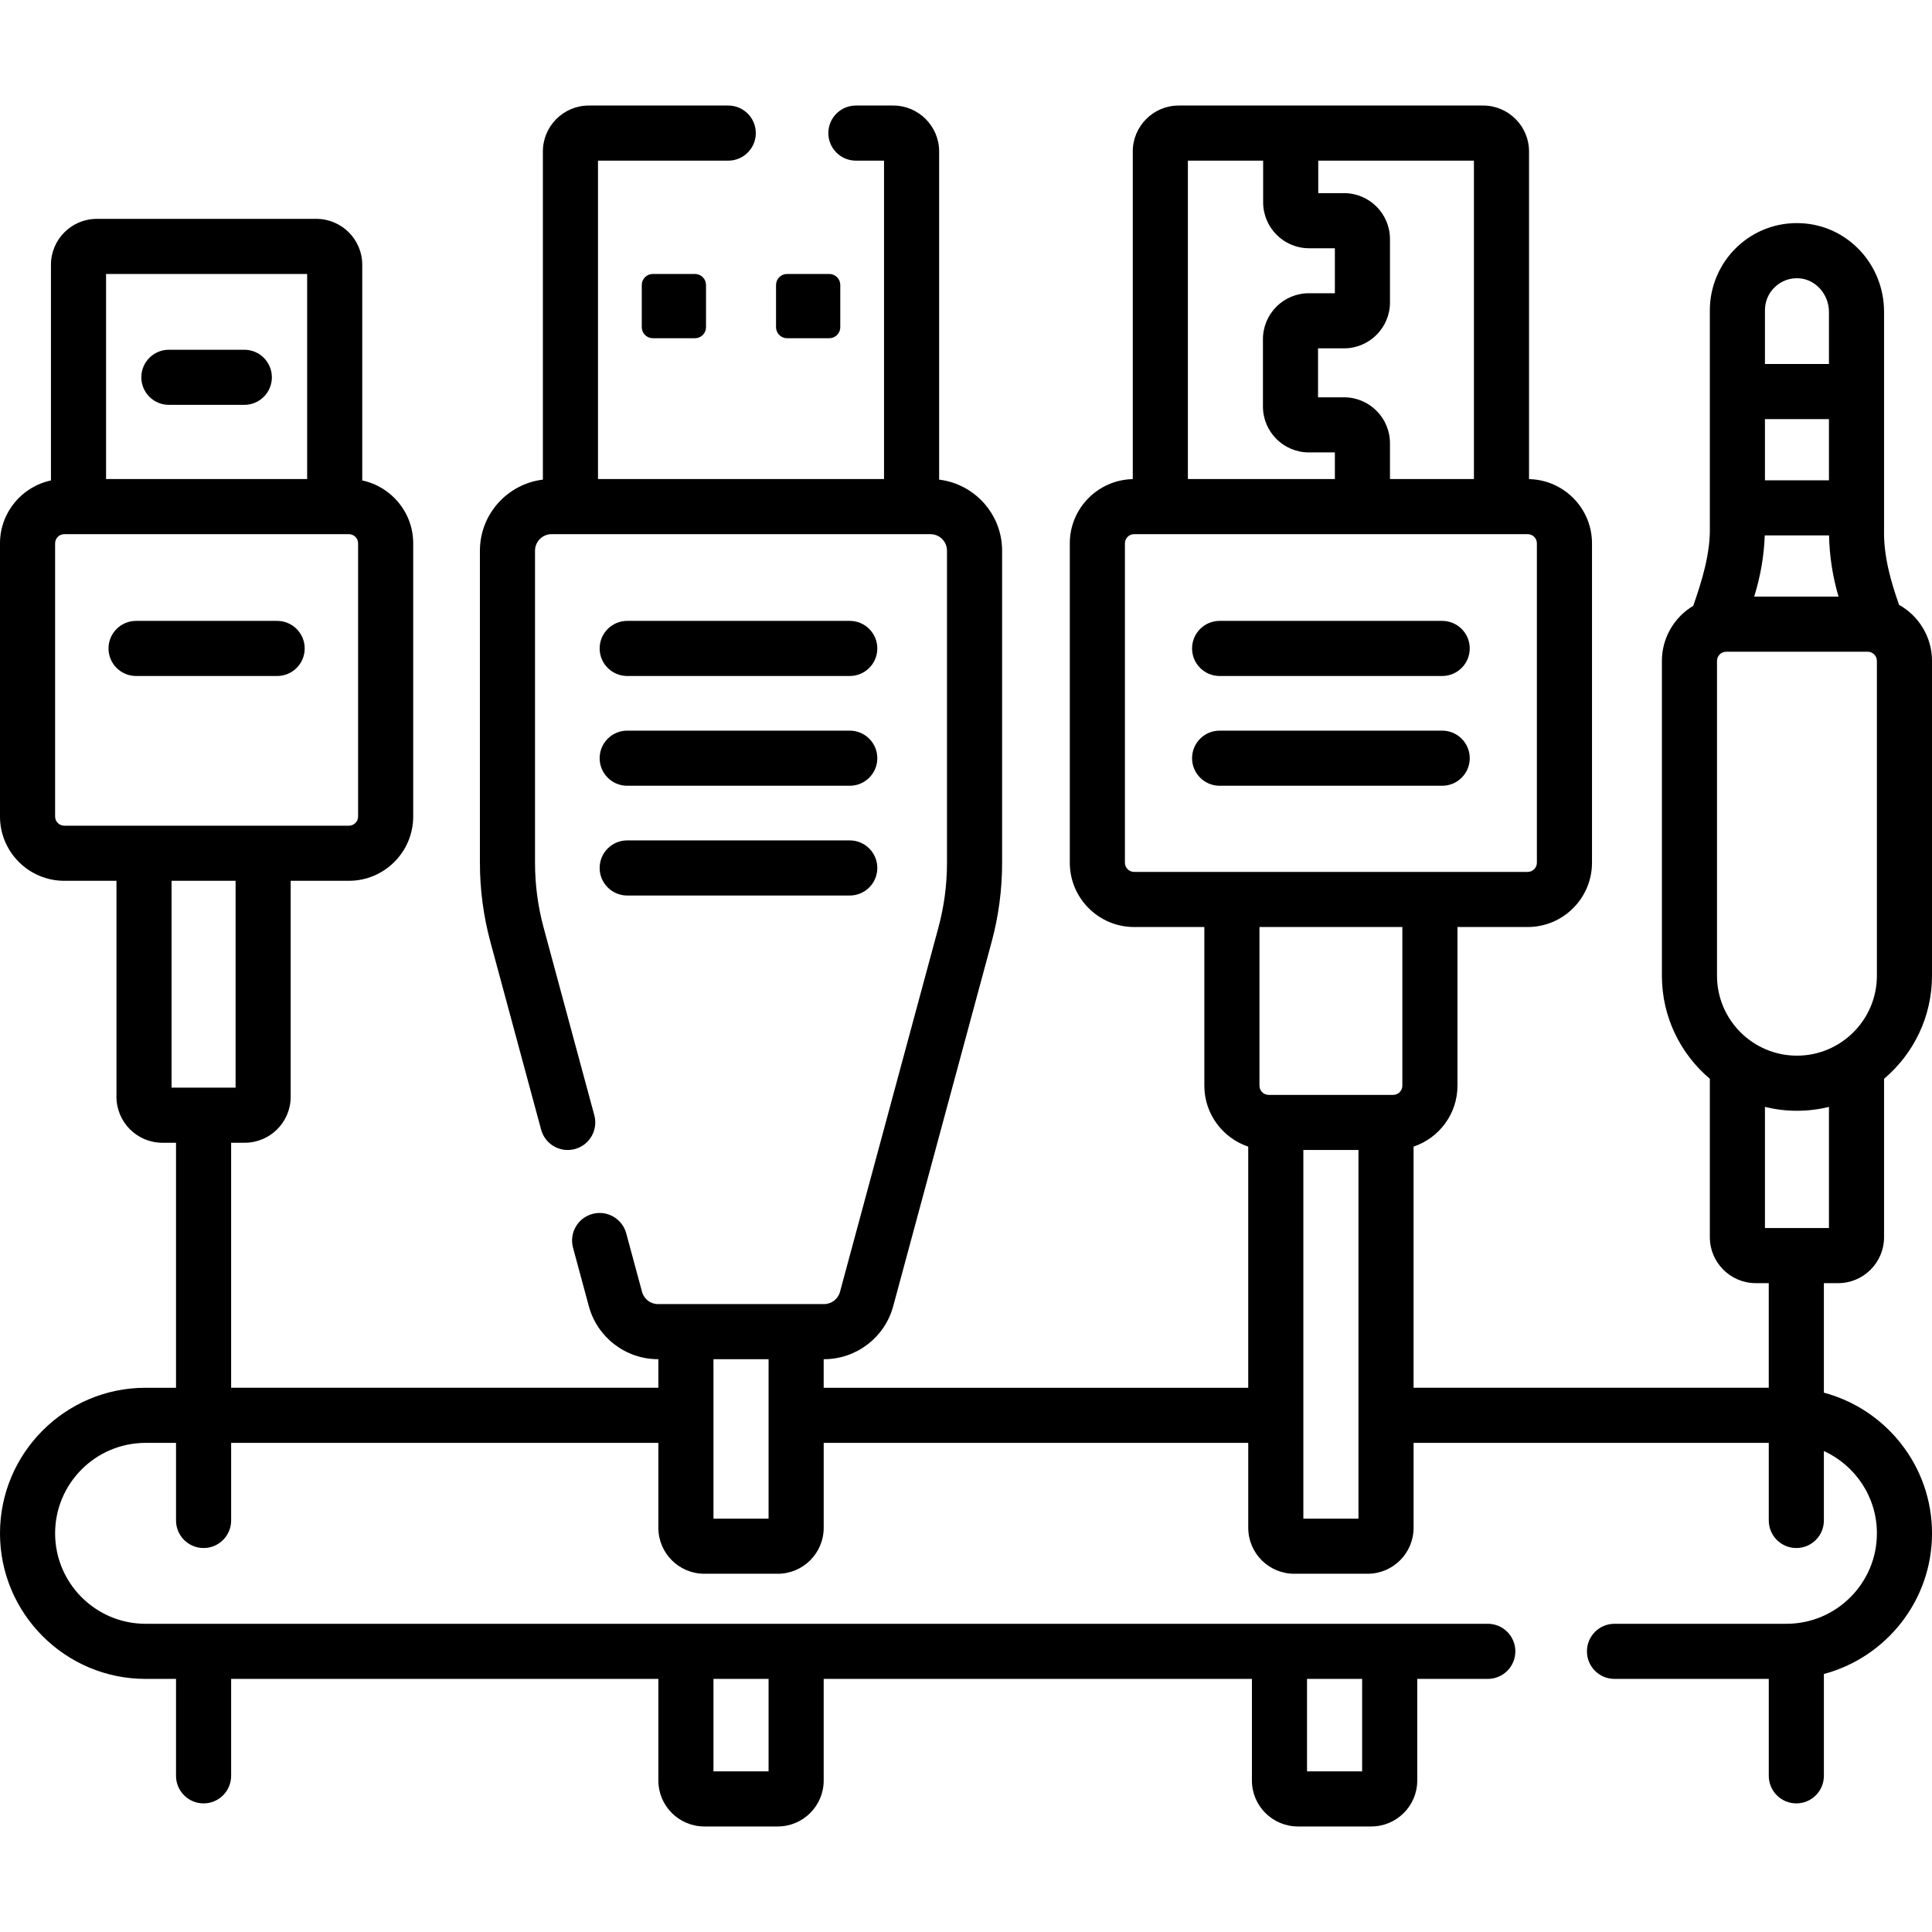 <svg xmlns="http://www.w3.org/2000/svg" id="Capa_1" height="512" viewBox="0 0 512 512" width="512"><g><path d="m487.124 340.049c6.711 0 12.171-5.46 12.171-12.171v-41.983c7.763-6.57 12.705-16.376 12.705-27.319v-83.426c0-6.379-3.529-11.943-8.732-14.862-2.217-6.279-4.109-13.019-3.973-19.718v-57.913c0-12.599-9.654-22.924-21.978-23.504-6.364-.302-12.429 1.956-17.04 6.354-4.545 4.336-7.152 10.424-7.152 16.704v57.326c.185 7.079-2.085 14.373-4.393 21.006-4.969 2.98-8.312 8.404-8.312 14.607v83.426c0 10.943 4.942 20.749 12.705 27.319v41.983c0 6.711 5.46 12.171 12.171 12.171h3.444v27.724h-94.13v-63.906c6.75-2.267 11.632-8.641 11.632-16.145v-42.054h18.614c9.395 0 17.039-7.644 17.039-17.039v-84.637c0-9.276-7.455-16.831-16.686-17.021v-86.831c0-6.711-5.46-12.171-12.171-12.171h-80.672c-6.711 0-12.171 5.46-12.171 12.171v86.832c-9.231.19-16.686 7.745-16.686 17.021v84.637c0 9.395 7.644 17.039 17.039 17.039h18.614v42.054c0 7.504 4.882 13.878 11.632 16.145v63.906h-112.51v-7.572h.092c8.559 0 16.097-5.771 18.329-14.034l26.084-96.54c1.846-6.828 2.781-13.878 2.781-20.952v-82.736c0-9.689-7.301-17.692-16.687-18.833v-86.967c0-6.711-5.46-12.171-12.171-12.171h-9.888c-4.033 0-7.302 3.269-7.302 7.302s3.269 7.302 7.302 7.302h7.454v84.38h-75.803v-84.38h34.52c4.033 0 7.302-3.269 7.302-7.302s-3.269-7.302-7.302-7.302h-36.954c-6.711 0-12.171 5.46-12.171 12.171v86.967c-9.386 1.14-16.687 9.143-16.687 18.833v82.734c0 7.074.936 14.124 2.781 20.952l13.438 49.737c1.052 3.894 5.062 6.198 8.954 5.145 3.894-1.052 6.197-5.061 5.145-8.954l-13.438-49.737c-1.51-5.587-2.275-11.354-2.275-17.142v-82.735c0-2.416 1.965-4.381 4.381-4.381h100.414c2.416 0 4.381 1.965 4.381 4.381v82.734c0 5.788-.765 11.555-2.275 17.142l-26.084 96.541c-.515 1.907-2.254 3.239-4.23 3.239h-43.995c-1.975 0-3.714-1.332-4.229-3.239l-4.191-15.51c-1.052-3.894-5.067-6.198-8.954-5.144-3.894 1.052-6.198 5.061-5.145 8.954l4.191 15.509c2.233 8.263 9.769 14.034 18.328 14.034h.092v7.572h-113.219v-64.932h3.612c6.711 0 12.171-5.46 12.171-12.171v-57.247h15.43c9.395 0 17.039-7.644 17.039-17.039v-72.392c0-8.183-5.8-15.032-13.504-16.665v-57.156c0-6.711-5.46-12.171-12.171-12.171h-58.156c-6.711 0-12.171 5.46-12.171 12.171v57.158c-7.703 1.633-13.503 8.482-13.503 16.665v72.392c0 9.395 7.644 17.039 17.039 17.039h13.827v57.247c0 6.711 5.46 12.171 12.171 12.171h3.612v64.932h-8.073c-21.271-.001-38.576 17.305-38.576 38.576s17.305 38.576 38.576 38.576h8.073v25.689c0 4.033 3.269 7.302 7.302 7.302s7.302-3.269 7.302-7.302v-25.689h113.219v26.934c0 6.711 5.46 12.171 12.171 12.171h19.473c6.711 0 12.171-5.46 12.171-12.171v-26.934h113.483v26.934c0 6.711 5.46 12.171 12.171 12.171h19.473c6.711 0 12.171-5.46 12.171-12.171v-26.934h18.696c4.033 0 7.302-3.269 7.302-7.302s-3.269-7.302-7.302-7.302h-355.705c-13.217 0-23.971-10.753-23.971-23.971s10.754-23.972 23.971-23.972h8.073v20.564c0 4.033 3.269 7.302 7.302 7.302s7.302-3.269 7.302-7.302v-20.564h113.219v22.511c0 6.711 5.46 12.171 12.171 12.171h19.473c6.711 0 12.171-5.46 12.171-12.171v-22.511h112.51v22.511c0 6.711 5.46 12.171 12.171 12.171h19.473c6.711 0 12.171-5.46 12.171-12.171v-22.511h94.129v20.564c0 4.033 3.269 7.302 7.302 7.302s7.302-3.269 7.302-7.302v-18.406c8.28 3.781 14.051 12.133 14.051 21.814 0 13.218-10.754 23.971-23.971 23.971h-45.572c-4.033 0-7.302 3.269-7.302 7.302s3.269 7.302 7.302 7.302h40.888v25.689c0 4.033 3.269 7.302 7.302 7.302s7.302-3.269 7.302-7.302v-26.988c16.477-4.39 28.655-19.436 28.655-37.277 0-17.842-12.178-32.888-28.656-37.277v-29.024zm-405.727-267.445v54.35h-53.289v-54.35zm-66.792 143.781v-72.392c0-1.342 1.092-2.434 2.434-2.434h75.427c1.343 0 2.434 1.092 2.434 2.434v72.392c0 1.342-1.092 2.434-2.434 2.434h-75.427c-1.343 0-2.434-1.092-2.434-2.434zm30.866 17.039h16.961v54.812h-16.961zm158.211 236.002h-14.605v-24.5h14.605zm157.297 0h-14.605v-24.5h14.605zm-171.902-66.971v-42.254h14.605v42.254zm201.528-275.501h-22.248v-9.493c0-6.711-5.46-12.171-12.171-12.171h-6.891v-12.974h6.891c6.711 0 12.171-5.46 12.171-12.171v-16.79c0-6.711-5.46-12.171-12.171-12.171h-6.835v-8.611h41.254zm-55.858-84.38v11.045c0 6.711 5.46 12.171 12.171 12.171h6.835v11.921h-6.891c-6.711 0-12.171 5.46-12.171 12.171v17.843c0 6.711 5.46 12.171 12.171 12.171h6.891v7.059h-38.951v-84.38h19.945zm-36.632 186.055v-84.637c0-1.342 1.092-2.434 2.434-2.434h104.308c1.343 0 2.434 1.092 2.434 2.434v84.637c0 1.342-1.092 2.434-2.434 2.434h-104.308c-1.342.001-2.434-1.091-2.434-2.434zm73.523 17.039v42.054c0 1.342-1.092 2.434-2.434 2.434h-33.001c-1.343 0-2.434-1.092-2.434-2.434v-42.054zm-26.237 156.787v-97.694h14.605v97.694zm139.289-275.17h-16.961v-16.221h16.961zm-17.007 14.605h17.033c.116 5.501.958 10.943 2.514 16.221h-22.355c1.653-5.269 2.6-10.71 2.808-16.221zm-12.659 116.686v-83.426c0-1.342 1.092-2.434 2.434-2.434h37.503c1.343 0 2.434 1.092 2.434 2.434v83.426c0 11.682-9.504 21.185-21.185 21.185-11.682 0-21.186-9.503-21.186-21.185zm15.334-182.502c1.693-1.616 3.92-2.444 6.273-2.333 4.444.209 8.06 4.209 8.06 8.916v13.803h-16.961v-14.249c-.001-2.34.933-4.52 2.628-6.137zm-2.629 217.268c2.72.664 5.559 1.024 8.48 1.024 2.922 0 5.76-.36 8.48-1.024v32.102h-16.961v-32.102z"></path><path d="m166.215 179.146h58.98c4.033 0 7.302-3.269 7.302-7.302s-3.269-7.302-7.302-7.302h-58.98c-4.033 0-7.302 3.269-7.302 7.302s3.269 7.302 7.302 7.302z"></path><path d="m166.215 208.234h58.98c4.033 0 7.302-3.269 7.302-7.302s-3.269-7.302-7.302-7.302h-58.98c-4.033 0-7.302 3.269-7.302 7.302s3.269 7.302 7.302 7.302z"></path><path d="m166.215 237.322h58.98c4.033 0 7.302-3.269 7.302-7.302s-3.269-7.302-7.302-7.302h-58.98c-4.033 0-7.302 3.269-7.302 7.302s3.269 7.302 7.302 7.302z"></path><path d="m73.446 164.541h-37.387c-4.033 0-7.302 3.269-7.302 7.302s3.269 7.302 7.302 7.302h37.387c4.033 0 7.302-3.269 7.302-7.302 0-4.032-3.269-7.302-7.302-7.302z"></path><path d="m382.193 164.541h-58.98c-4.033 0-7.302 3.269-7.302 7.302s3.269 7.302 7.302 7.302h58.98c4.033 0 7.302-3.269 7.302-7.302 0-4.032-3.269-7.302-7.302-7.302z"></path><path d="m382.193 193.629h-58.98c-4.033 0-7.302 3.269-7.302 7.302s3.269 7.302 7.302 7.302h58.98c4.033 0 7.302-3.269 7.302-7.302 0-4.032-3.269-7.302-7.302-7.302z"></path><path d="m172.997 72.605c-1.613 0-2.921 1.308-2.921 2.921v11.185c0 1.613 1.308 2.921 2.921 2.921h11.185c1.613 0 2.921-1.308 2.921-2.921v-11.185c0-1.613-1.308-2.921-2.921-2.921z"></path><path d="m208.577 89.633h11.186c1.613 0 2.921-1.308 2.921-2.921v-11.186c0-1.613-1.308-2.921-2.921-2.921h-11.186c-1.613 0-2.921 1.308-2.921 2.921v11.185c0 1.614 1.308 2.922 2.921 2.922z"></path><path d="m44.757 107.291h19.99c4.033 0 7.302-3.269 7.302-7.302s-3.269-7.302-7.302-7.302h-19.99c-4.033 0-7.302 3.269-7.302 7.302s3.269 7.302 7.302 7.302z"></path></g></svg>